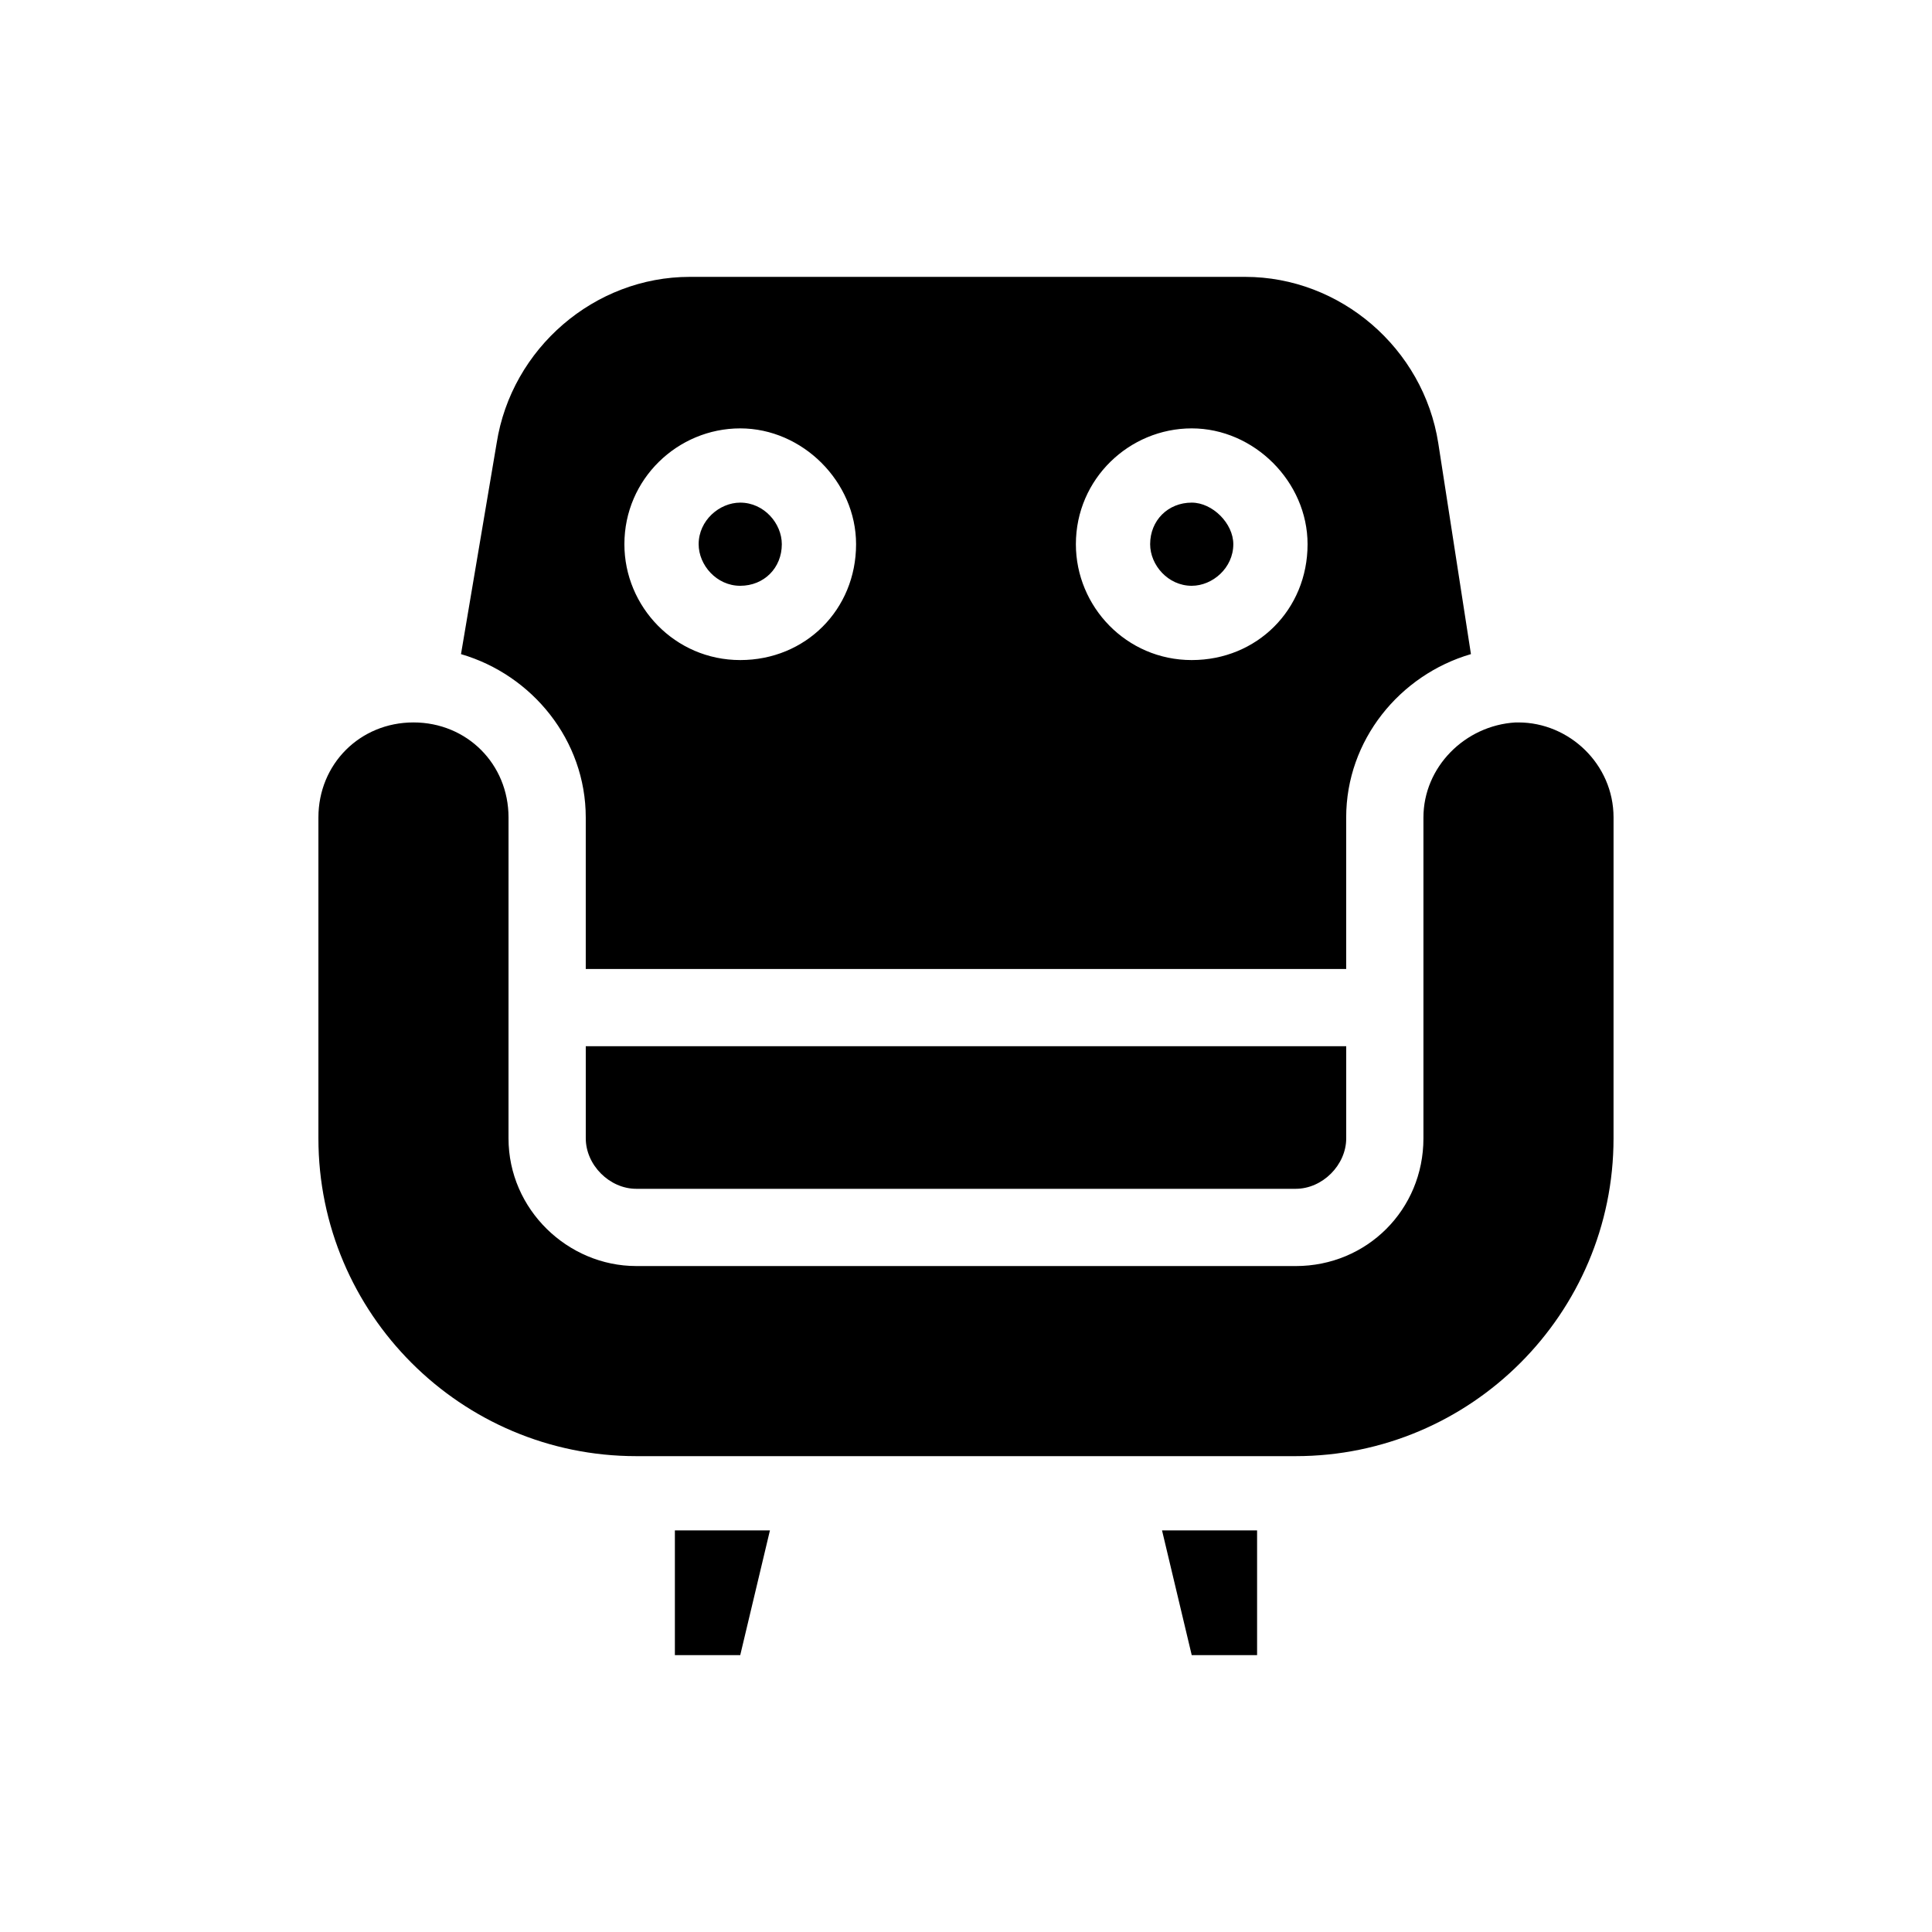 <?xml version="1.0" encoding="UTF-8"?>
<!-- Uploaded to: SVG Repo, www.svgrepo.com, Generator: SVG Repo Mixer Tools -->
<svg fill="#000000" width="800px" height="800px" version="1.1" viewBox="144 144 512 512" xmlns="http://www.w3.org/2000/svg">
 <path d="m322.85 549.57v33.062h17.32l7.871-33.062zm129.1 0 7.871 33.062h17.32v-33.062zm-111.78-272.37c-5.512 0-11.02 4.723-11.02 11.02 0 5.512 4.723 11.02 11.02 11.02s11.02-4.723 11.02-11.02c0-5.508-4.723-11.02-11.02-11.02zm0 0c-5.512 0-11.02 4.723-11.02 11.02 0 5.512 4.723 11.02 11.02 11.02s11.02-4.723 11.02-11.02c0-5.508-4.723-11.02-11.02-11.02zm184.99-15.746c-3.938-25.191-25.977-44.082-51.168-44.082h-147.21c-25.191 0-47.23 18.895-51.168 44.082l-9.445 55.895c18.895 5.512 33.062 22.828 33.062 43.297v40.148h201.52v-40.152c0-20.469 14.168-37.785 33.062-43.297zm-184.99 57.469c-17.32 0-30.699-14.168-30.699-30.699 0-17.32 14.168-30.699 30.699-30.699s30.699 14.168 30.699 30.699c0 17.316-13.383 30.699-30.699 30.699zm119.65 0c-17.32 0-30.699-14.168-30.699-30.699 0-17.32 14.168-30.699 30.699-30.699s30.699 14.168 30.699 30.699c0.004 17.316-13.379 30.699-30.699 30.699zm0-41.723c-6.297 0-11.02 4.723-11.02 11.02 0 5.512 4.723 11.02 11.02 11.02 5.512 0 11.02-4.723 11.02-11.02 0.004-5.508-5.508-11.02-11.02-11.02zm-119.65 0c-5.512 0-11.02 4.723-11.02 11.02 0 5.512 4.723 11.02 11.02 11.02s11.02-4.723 11.02-11.02c0-5.508-4.723-11.02-11.02-11.02zm-40.934 144.06v24.402c0 7.086 6.297 13.383 13.383 13.383h174.76c7.086 0 13.383-6.297 13.383-13.383v-24.402zm247.18-85.805h-0.789c-13.383 0.789-24.402 11.809-24.402 25.191v85.02c0 18.895-14.957 33.852-33.852 33.852l-174.76-0.004c-18.105 0-33.852-14.957-33.852-33.852l0.004-85.02c0-14.168-11.02-25.191-25.191-25.191-14.168 0-25.191 11.02-25.191 25.191v85.02c0 46.445 37.785 84.23 84.23 84.23h174.76c46.445 0 84.23-37.785 84.23-84.23l0.004-85.02c0-14.168-11.809-25.188-25.191-25.188z"/>
</svg>